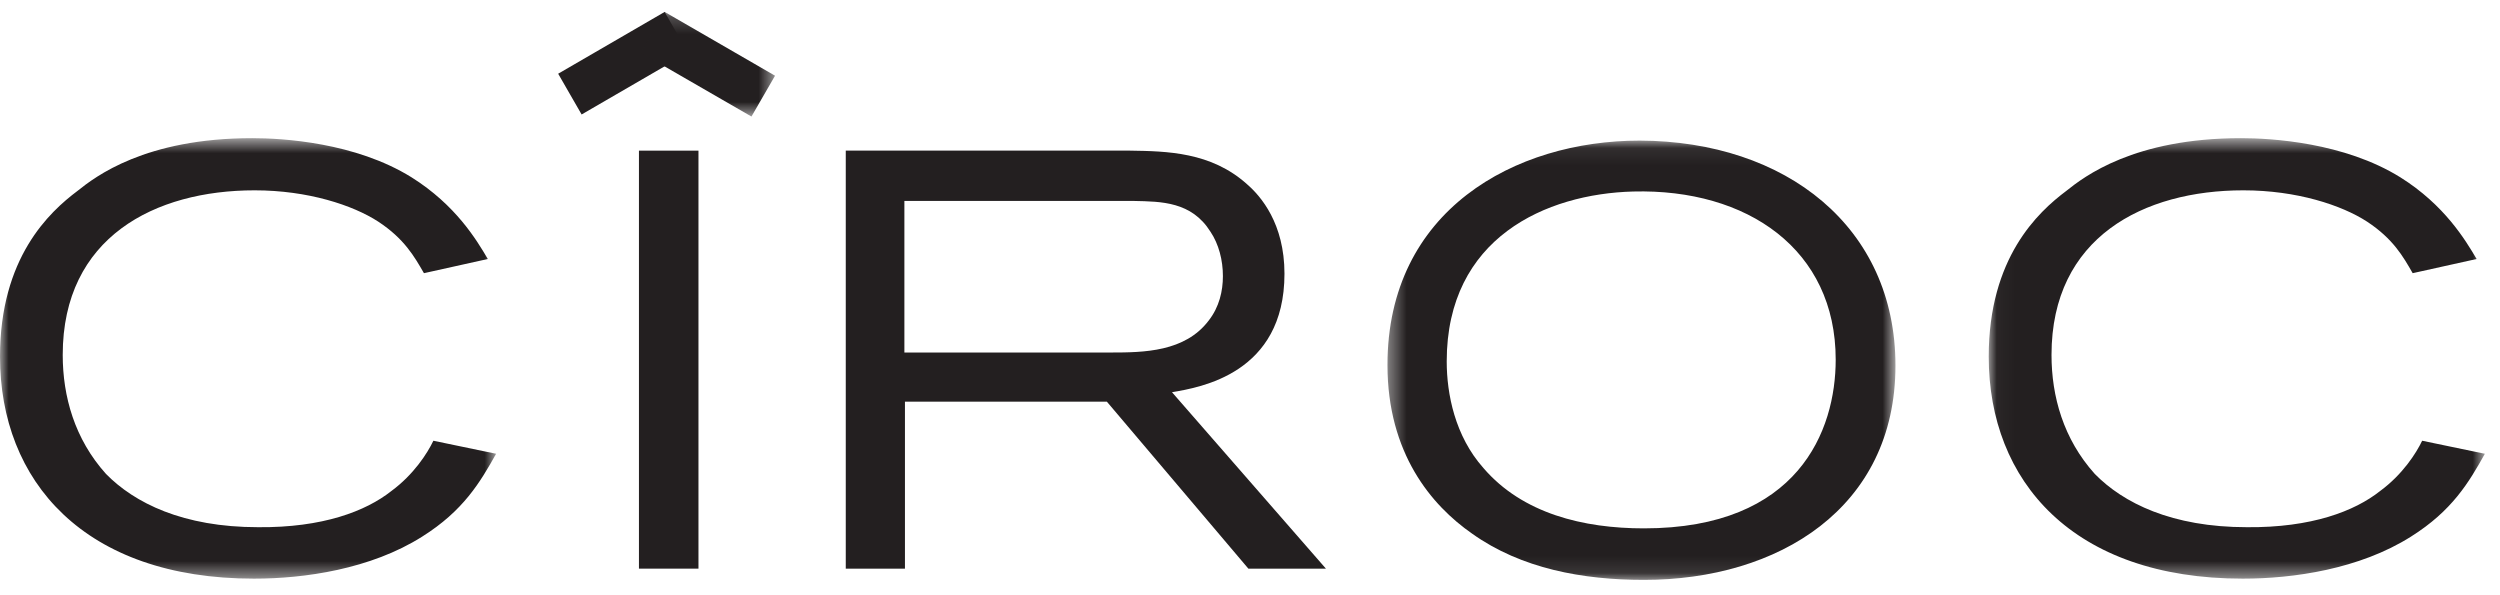 <?xml version="1.0" encoding="UTF-8"?>
<svg xmlns="http://www.w3.org/2000/svg" xmlns:xlink="http://www.w3.org/1999/xlink" width="147px" height="35px" viewBox="0 0 147 35" version="1.1">
  <title>0A93213C-43BC-4B22-8CC6-60673B546E63</title>
  <defs>
    <polygon id="path-1" points="0 0.626 29.172 0.626 29.172 26.527 0 26.527"></polygon>
    <polygon id="path-3" points="0.383 0.069 30.253 0.069 30.253 25.9 0.383 25.9"></polygon>
    <polygon id="path-5" points="0.037 0.626 29.211 0.626 29.211 26.527 0.037 26.527"></polygon>
    <polygon id="path-7" points="0.593 0.202 8.472 0.202 8.472 6.355 0.593 6.355"></polygon>
  </defs>
  <g id="MM-Main" stroke="none" stroke-width="1" fill="none" fill-rule="evenodd">
    <g id="Projects" transform="translate(-687, -4058)">
      <g id="Group-19" transform="translate(687, 4058)">
        <g id="Group-3" transform="translate(0, 7.498)">
          <mask id="mask-2" fill="white">
            <use xlink:href="#path-1"></use>
          </mask>
          <g id="Clip-2"></g>
          <path d="M29.172,19.184 C28.232,20.856 27.257,22.527 24.821,24.057 C21.792,25.972 17.893,26.527 14.933,26.527 C4.943,26.527 -7e-05,20.785 -7e-05,13.475 C-7e-05,7.66 2.888,4.979 4.56,3.725 C5.602,2.891 8.528,0.626 14.829,0.626 C16.605,0.626 20.887,0.872 24.193,2.925 C26.805,4.562 28.024,6.614 28.684,7.731 L24.928,8.565 C24.367,7.591 23.775,6.544 22.245,5.536 C20.747,4.562 18.102,3.693 14.971,3.693 C9.12,3.693 3.688,6.441 3.688,13.37 C3.688,15.808 4.385,18.313 6.231,20.367 C7.902,22.073 10.756,23.501 15.177,23.501 C18.971,23.536 21.514,22.56 23.011,21.375 C24.335,20.401 25.134,19.147 25.483,18.417 L29.172,19.184" id="Fill-1" fill="#231F20" mask="url(#mask-2)"></path>
        </g>
        <line x1="39.32" y1="33.436" x2="39.32" y2="8.858" id="Stroke-4" stroke="#231F20" stroke-width="3.5"></line>
        <path d="M49.731,8.857 L66.442,8.857 C68.6,8.892 71.21,8.926 73.336,10.842 C74.136,11.537 75.527,13.139 75.527,16.097 C75.527,21.982 70.548,22.782 68.913,23.062 L77.964,33.436 L73.404,33.436 L65.084,23.618 L53.211,23.618 L53.211,33.436 L49.731,33.436 L49.731,8.857 Z M53.178,11.816 L53.178,20.728 L65.328,20.728 C67.242,20.728 69.679,20.694 71.072,18.848 C71.697,18.048 71.907,17.106 71.907,16.237 C71.907,15.297 71.665,14.357 71.176,13.626 C70.062,11.851 68.288,11.851 66.685,11.816 L53.178,11.816 L53.178,11.816 Z" id="Fill-6" fill="#231F20"></path>
        <g id="Group-10" transform="translate(81.2, 8.198)">
          <mask id="mask-4" fill="white">
            <use xlink:href="#path-3"></use>
          </mask>
          <g id="Clip-9"></g>
          <path d="M30.253,13.296 C30.253,21.685 23.362,25.9 15.46,25.9 C11.875,25.9 8.251,25.239 5.363,23.182 C2.961,21.512 0.383,18.446 0.383,13.262 C0.383,4.173 7.869,0.069 15.218,0.069 C23.814,0.101 30.253,5.151 30.253,13.296 M3.867,13.051 C3.867,14.967 4.352,17.44 6.023,19.319 C8.324,22.002 11.907,22.87 15.46,22.87 C24.545,22.87 26.739,17.124 26.739,12.949 C26.739,6.474 21.551,2.888 14.831,3.063 C9.714,3.199 3.867,5.776 3.867,13.051" id="Fill-8" fill="#231F20" mask="url(#mask-4)"></path>
        </g>
        <g id="Group-13" transform="translate(116.9, 7.498)">
          <mask id="mask-6" fill="white">
            <use xlink:href="#path-5"></use>
          </mask>
          <g id="Clip-12"></g>
          <path d="M29.211,19.184 C28.275,20.856 27.298,22.527 24.862,24.057 C21.832,25.972 17.932,26.527 14.975,26.527 C4.982,26.527 0.037,20.785 0.037,13.475 C0.037,7.66 2.928,4.979 4.601,3.725 C5.644,2.891 8.568,0.626 14.87,0.626 C16.647,0.626 20.926,0.872 24.235,2.925 C26.846,4.562 28.063,6.614 28.726,7.731 L24.965,8.565 C24.409,7.591 23.816,6.544 22.286,5.536 C20.79,4.562 18.144,3.693 15.008,3.693 C9.161,3.693 3.729,6.441 3.729,13.37 C3.729,15.808 4.426,18.313 6.272,20.367 C7.941,22.073 10.795,23.501 15.218,23.501 C19.012,23.536 21.555,22.56 23.049,21.375 C24.375,20.401 25.174,19.147 25.523,18.417 L29.211,19.184" id="Fill-11" fill="#231F20" mask="url(#mask-6)"></path>
        </g>
        <polygon id="Fill-14" fill="#231F20" points="39.08 0.702 40.459 3.1 34.199 6.731 32.82 4.335"></polygon>
        <g id="Group-18" transform="translate(37.1, 0.498)">
          <mask id="mask-8" fill="white">
            <use xlink:href="#path-7"></use>
          </mask>
          <g id="Clip-17"></g>
          <polygon id="Fill-16" fill="#231F20" mask="url(#mask-8)" points="0.593 2.607 1.981 0.202 8.472 3.954 7.086 6.355"></polygon>
        </g>
      </g>
    </g>
  </g>
</svg>
